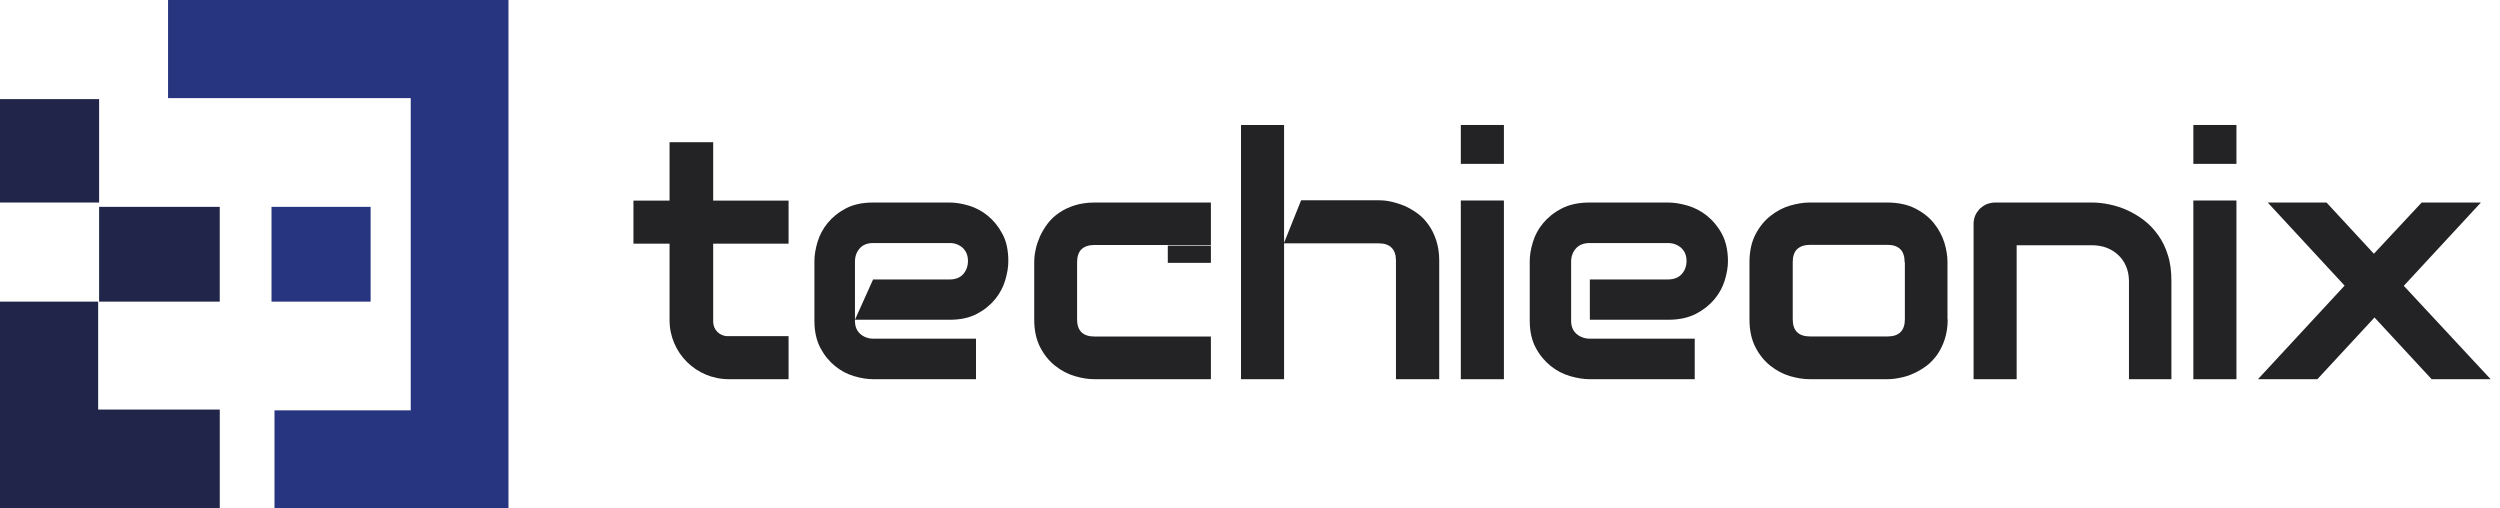 <svg width="177" height="36" viewBox="0 0 177 36" fill="none" xmlns="http://www.w3.org/2000/svg">
<path d="M7.017 7.017H0V14.339H7.017V7.017Z" fill="#21254A"/>
<path d="M11.898 0V6.947H29.08V29.053H19.434V36H36V0H11.898Z" fill="#273581"/>
<path d="M26.24 14.645H19.223V21.356H26.24V14.645Z" fill="#273581"/>
<path d="M15.558 14.645H7.016V21.356H15.558V14.645Z" fill="#21254A"/>
<path d="M15.559 28.997V35.999H0V21.355H6.95V28.997H15.559Z" fill="#21254A"/>
<path d="M50.494 17.235V22.785C50.494 23.344 50.953 23.8 51.514 23.8H55.831V26.847H51.603C49.282 26.847 47.405 24.978 47.405 22.667V17.25H44.848V14.203H47.405V10.067H50.494V14.203H55.831V17.25H50.494V17.235Z" fill="#232326"/>
<path d="M71.389 18.489C71.389 18.911 71.316 19.348 71.17 19.843C71.025 20.324 70.791 20.775 70.456 21.183C70.121 21.591 69.698 21.94 69.174 22.217C68.649 22.493 68.008 22.639 67.25 22.639H60.531L61.814 19.785H67.25C67.658 19.785 67.979 19.654 68.197 19.406C68.416 19.159 68.532 18.838 68.532 18.474C68.532 18.081 68.401 17.775 68.153 17.542C67.906 17.324 67.6 17.207 67.25 17.207H61.814C61.406 17.207 61.085 17.339 60.867 17.586C60.648 17.834 60.531 18.154 60.531 18.518V22.712C60.531 23.12 60.662 23.425 60.91 23.644C61.158 23.862 61.479 23.979 61.843 23.979H69.101V26.847H61.814C61.391 26.847 60.954 26.774 60.458 26.629C59.977 26.483 59.526 26.25 59.118 25.915C58.709 25.581 58.36 25.158 58.083 24.634C57.806 24.11 57.66 23.469 57.66 22.712V18.489C57.66 18.067 57.733 17.63 57.879 17.135C58.025 16.654 58.258 16.203 58.593 15.795C58.928 15.387 59.351 15.038 59.875 14.761C60.4 14.485 61.041 14.339 61.799 14.339H67.235C67.658 14.339 68.095 14.412 68.591 14.557C69.072 14.703 69.523 14.936 69.932 15.271C70.34 15.606 70.689 16.028 70.966 16.552C71.258 17.076 71.389 17.732 71.389 18.489Z" fill="#232326"/>
<path d="M85.731 26.847H77.481C77.053 26.847 76.597 26.775 76.096 26.629C75.595 26.484 75.138 26.237 74.711 25.903C74.284 25.569 73.93 25.133 73.65 24.596C73.37 24.058 73.223 23.404 73.223 22.634V18.567C73.223 18.276 73.252 17.985 73.326 17.666C73.385 17.346 73.503 17.041 73.635 16.721C73.782 16.416 73.959 16.111 74.18 15.821C74.401 15.53 74.666 15.283 74.991 15.065C75.3 14.847 75.668 14.673 76.081 14.542C76.493 14.412 76.965 14.339 77.481 14.339H85.731V17.346H77.481C77.083 17.346 76.773 17.448 76.567 17.651C76.361 17.855 76.258 18.16 76.258 18.581V22.62C76.258 23.012 76.361 23.317 76.567 23.52C76.773 23.724 77.083 23.826 77.495 23.826H85.731V26.847Z" fill="#232326"/>
<path d="M90.912 26.848H87.863V8.848H90.912V26.848ZM101.882 26.848H98.834V18.452C98.834 18.054 98.731 17.745 98.525 17.538C98.319 17.332 98.024 17.229 97.612 17.229H90.897L92.119 14.18H97.612C97.906 14.18 98.201 14.209 98.525 14.283C98.849 14.357 99.158 14.46 99.482 14.592C99.791 14.74 100.101 14.916 100.395 15.137C100.69 15.358 100.94 15.623 101.161 15.947C101.382 16.257 101.558 16.625 101.691 17.038C101.824 17.45 101.897 17.921 101.897 18.437V26.848H101.882Z" fill="#232326"/>
<path d="M106.477 11.602H103.426V8.848H106.477V11.602ZM106.477 26.848H103.426V14.195H106.477V26.848Z" fill="#232326"/>
<path d="M122.339 18.489C122.339 18.911 122.264 19.348 122.115 19.843C121.967 20.324 121.728 20.775 121.386 21.183C121.044 21.591 120.612 21.94 120.076 22.217C119.541 22.493 118.886 22.639 118.112 22.639H112.561V19.785H118.097C118.514 19.785 118.841 19.654 119.065 19.406C119.288 19.159 119.407 18.838 119.407 18.474C119.407 18.081 119.273 17.775 119.02 17.542C118.767 17.324 118.454 17.207 118.097 17.207H112.546C112.129 17.207 111.802 17.339 111.579 17.586C111.356 17.834 111.236 18.154 111.236 18.518V22.712C111.236 23.12 111.37 23.425 111.623 23.644C111.876 23.862 112.204 23.979 112.576 23.979H119.987V26.847H112.546C112.115 26.847 111.668 26.774 111.162 26.629C110.671 26.483 110.21 26.25 109.793 25.915C109.376 25.581 109.019 25.158 108.736 24.634C108.454 24.11 108.305 23.469 108.305 22.712V18.489C108.305 18.067 108.379 17.63 108.528 17.135C108.677 16.654 108.915 16.203 109.257 15.795C109.599 15.387 110.031 15.038 110.567 14.761C111.103 14.485 111.757 14.339 112.531 14.339H118.097C118.529 14.339 118.975 14.412 119.481 14.557C119.972 14.703 120.434 14.936 120.85 15.271C121.267 15.606 121.624 16.028 121.907 16.552C122.19 17.076 122.339 17.732 122.339 18.489Z" fill="#232326"/>
<path d="M137.897 22.615C137.897 23.138 137.824 23.589 137.691 24.011C137.558 24.418 137.382 24.782 137.161 25.102C136.94 25.407 136.69 25.684 136.395 25.902C136.101 26.12 135.806 26.295 135.482 26.44C135.173 26.585 134.849 26.687 134.525 26.745C134.201 26.818 133.892 26.847 133.612 26.847H128.119C127.692 26.847 127.236 26.775 126.735 26.629C126.234 26.484 125.778 26.236 125.351 25.902C124.924 25.567 124.57 25.131 124.29 24.593C124.011 24.055 123.863 23.4 123.863 22.629V18.557C123.863 17.786 124.011 17.131 124.29 16.593C124.57 16.055 124.924 15.619 125.351 15.284C125.778 14.95 126.234 14.703 126.735 14.557C127.236 14.412 127.692 14.339 128.119 14.339H133.612C134.392 14.339 135.055 14.484 135.6 14.761C136.145 15.037 136.587 15.386 136.925 15.808C137.264 16.23 137.5 16.681 137.662 17.175C137.809 17.67 137.882 18.12 137.882 18.557V22.615H137.897ZM134.849 18.571C134.849 18.15 134.746 17.844 134.54 17.64C134.333 17.437 134.024 17.335 133.627 17.335H128.163C127.751 17.335 127.456 17.437 127.236 17.64C127.029 17.844 126.926 18.15 126.926 18.542V22.615C126.926 23.008 127.029 23.313 127.236 23.517C127.442 23.72 127.751 23.822 128.163 23.822H133.627C134.039 23.822 134.348 23.72 134.554 23.517C134.761 23.313 134.864 23.008 134.864 22.615V18.571H134.849Z" fill="#232326"/>
<path d="M153.764 26.847H150.731V19.91C150.731 19.517 150.657 19.168 150.525 18.848C150.392 18.542 150.201 18.266 149.965 18.048C149.729 17.83 149.45 17.655 149.14 17.539C148.831 17.422 148.478 17.364 148.11 17.364H142.779V26.847H139.73V15.837C139.73 15.633 139.775 15.43 139.848 15.255C139.922 15.081 140.04 14.921 140.172 14.775C140.32 14.644 140.481 14.528 140.658 14.455C140.85 14.383 141.041 14.339 141.262 14.339H148.124C148.507 14.339 148.905 14.383 149.332 14.47C149.759 14.557 150.171 14.688 150.598 14.877C151.011 15.066 151.408 15.299 151.791 15.59C152.174 15.881 152.498 16.23 152.792 16.637C153.087 17.044 153.323 17.524 153.485 18.062C153.661 18.601 153.735 19.211 153.735 19.895V26.847H153.764Z" fill="#232326"/>
<path d="M158.34 11.602H155.289V8.848H158.34V11.602ZM158.34 26.848H155.289V14.195H158.34V26.848Z" fill="#232326"/>
<path d="M175.647 14.339L170.189 20.236L176.338 26.847H172.16L168.115 22.479L164.07 26.847H159.863L165.997 20.222L160.555 14.339H164.717L168.071 17.965L171.454 14.339H175.647Z" fill="#232326"/>
<path d="M82.68 18.61H85.731V17.39H82.68V18.61Z" fill="#232326"/>
</svg>
